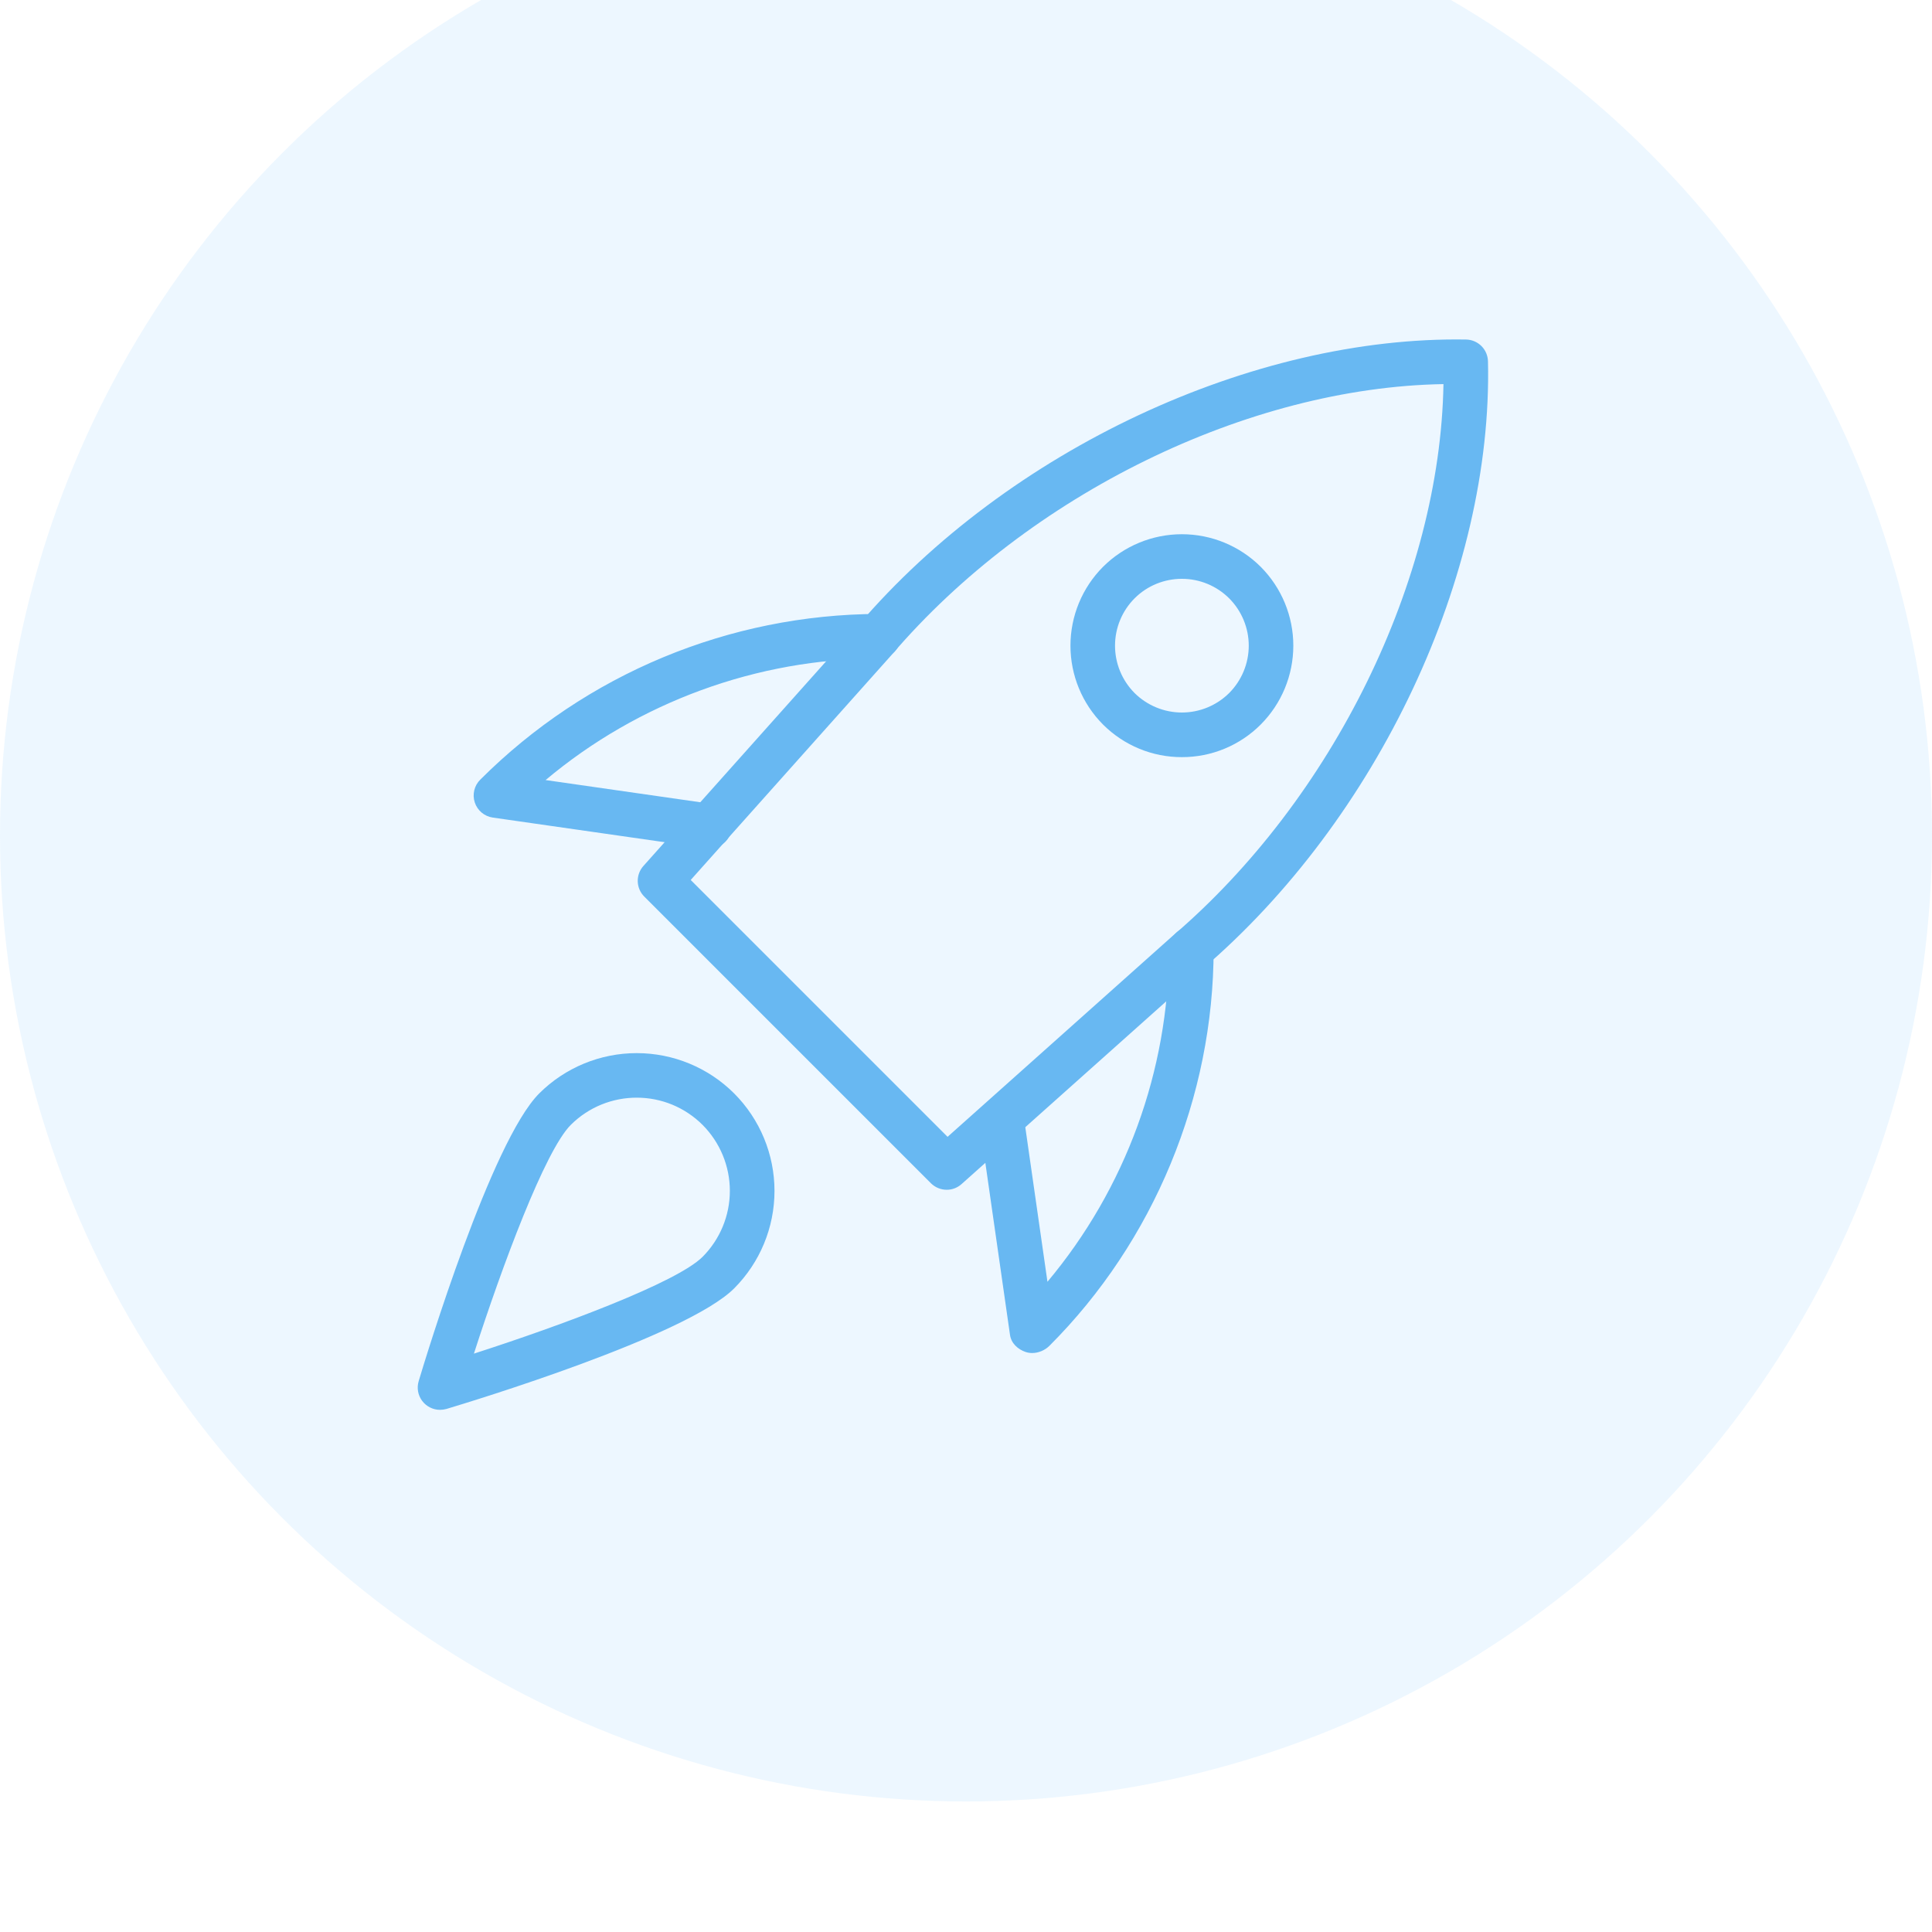 <svg width="74" height="74" viewBox="0 0 74 74" fill="none" xmlns="http://www.w3.org/2000/svg">
<g filter="url(#filter0_i_19_516)">
<circle cx="37" cy="37" r="37" fill="#E6F4FF" fill-opacity="0.7"/>
</g>
<g filter="url(#filter1_i_19_516)">
<g clip-path="url(#clip0_19_516)">
<path d="M36.262 48.571C36.035 48.571 35.818 48.481 35.657 48.322L24.678 37.342C24.523 37.188 24.433 36.98 24.427 36.762C24.421 36.544 24.498 36.331 24.644 36.169L32.873 26.95C38.625 20.221 47.991 15.867 56.159 16.005C56.379 16.01 56.587 16.1 56.743 16.255C56.898 16.41 56.987 16.619 56.993 16.839C57.182 25.012 52.778 34.373 46.032 40.137L36.829 48.354C36.673 48.494 36.471 48.572 36.262 48.571ZM26.456 36.705L36.294 46.543L44.91 38.852C51.07 33.587 55.161 25.196 55.288 17.712C47.803 17.837 39.414 21.928 34.159 28.075L26.456 36.705Z" fill="#68B8F2"/>
<path d="M39.534 54.824C39.451 54.824 39.368 54.811 39.289 54.786C38.982 54.683 38.729 54.448 38.685 54.127L37.513 45.949C37.495 45.731 37.561 45.516 37.697 45.345C37.833 45.175 38.029 45.063 38.244 45.032C38.46 45.001 38.679 45.053 38.858 45.179C39.036 45.304 39.16 45.493 39.204 45.706L40.12 52.095C43.113 48.523 44.761 44.014 44.777 39.353C44.777 39.126 44.867 38.909 45.027 38.749C45.187 38.589 45.404 38.499 45.631 38.499C45.857 38.499 46.075 38.589 46.235 38.749C46.395 38.909 46.485 39.126 46.485 39.353C46.485 45.013 44.192 50.553 40.195 54.548C40.024 54.719 39.775 54.824 39.534 54.824ZM27.174 35.495C27.133 35.496 27.093 35.493 27.053 35.487L18.875 34.315C18.717 34.292 18.569 34.226 18.448 34.124C18.326 34.022 18.235 33.888 18.185 33.736C18.135 33.585 18.129 33.423 18.166 33.269C18.203 33.114 18.283 32.973 18.397 32.861C22.444 28.816 27.926 26.535 33.649 26.515C33.875 26.515 34.092 26.605 34.253 26.765C34.413 26.925 34.503 27.142 34.503 27.369C34.503 27.595 34.413 27.813 34.253 27.973C34.092 28.133 33.875 28.223 33.649 28.223C29 28.223 24.439 29.902 20.898 32.878L27.295 33.796C27.509 33.826 27.704 33.937 27.84 34.105C27.975 34.273 28.042 34.486 28.027 34.702C28.011 34.918 27.915 35.119 27.757 35.267C27.598 35.414 27.39 35.496 27.174 35.495ZM45.269 32C44.708 32.001 44.152 31.892 43.634 31.677C43.116 31.463 42.645 31.148 42.248 30.751C41.449 29.949 41.001 28.863 41.001 27.731C41.001 26.599 41.449 25.513 42.248 24.711C43.05 23.911 44.136 23.462 45.269 23.462C46.401 23.462 47.487 23.911 48.289 24.711C49.088 25.513 49.537 26.599 49.537 27.731C49.537 28.863 49.088 29.949 48.289 30.751C47.893 31.148 47.422 31.463 46.904 31.677C46.385 31.892 45.83 32.001 45.269 32ZM45.269 25.17C44.613 25.17 43.955 25.42 43.456 25.919C42.977 26.4 42.708 27.052 42.708 27.731C42.708 28.41 42.977 29.062 43.456 29.544C43.938 30.022 44.59 30.291 45.269 30.291C45.948 30.291 46.599 30.022 47.081 29.544C47.56 29.062 47.83 28.41 47.83 27.731C47.83 27.052 47.56 26.4 47.081 25.919C46.6 25.439 45.948 25.17 45.269 25.17ZM16.854 57C16.721 57 16.59 56.969 16.471 56.909C16.352 56.849 16.249 56.763 16.169 56.656C16.09 56.549 16.036 56.426 16.013 56.295C15.99 56.164 15.998 56.029 16.036 55.901C16.316 54.967 18.825 46.709 20.653 44.881C21.644 43.892 22.987 43.337 24.387 43.337C25.787 43.337 27.13 43.892 28.12 44.881C29.109 45.872 29.665 47.215 29.665 48.615C29.665 50.014 29.109 51.357 28.12 52.348C26.293 54.176 18.034 56.686 17.1 56.966C17.02 56.988 16.937 56.999 16.854 57ZM24.388 45.043C23.472 45.043 22.558 45.392 21.861 46.087C20.875 47.075 19.235 51.484 18.152 54.847C21.514 53.764 25.925 52.124 26.911 51.139C27.579 50.468 27.955 49.56 27.955 48.613C27.955 47.666 27.579 46.758 26.911 46.087C26.58 45.756 26.186 45.493 25.753 45.313C25.32 45.134 24.856 45.043 24.388 45.043Z" fill="#68B8F2"/>
</g>
</g>
<defs>
<filter id="filter0_i_19_516" x="0" y="-5" width="74" height="79" filterUnits="userSpaceOnUse" color-interpolation-filters="sRGB">
<feFlood flood-opacity="0" result="BackgroundImageFix"/>
<feBlend mode="normal" in="SourceGraphic" in2="BackgroundImageFix" result="shape"/>
<feColorMatrix in="SourceAlpha" type="matrix" values="0 0 0 0 0 0 0 0 0 0 0 0 0 0 0 0 0 0 127 0" result="hardAlpha"/>
<feOffset dy="-5"/>
<feGaussianBlur stdDeviation="4.75"/>
<feComposite in2="hardAlpha" operator="arithmetic" k2="-1" k3="1"/>
<feColorMatrix type="matrix" values="0 0 0 0 0.408 0 0 0 0 0.691 0 0 0 0 1 0 0 0 0.85 0"/>
<feBlend mode="normal" in2="shape" result="effect1_innerShadow_19_516"/>
</filter>
<filter id="filter1_i_19_516" x="16" y="13" width="41" height="44" filterUnits="userSpaceOnUse" color-interpolation-filters="sRGB">
<feFlood flood-opacity="0" result="BackgroundImageFix"/>
<feBlend mode="normal" in="SourceGraphic" in2="BackgroundImageFix" result="shape"/>
<feColorMatrix in="SourceAlpha" type="matrix" values="0 0 0 0 0 0 0 0 0 0 0 0 0 0 0 0 0 0 127 0" result="hardAlpha"/>
<feOffset dy="-3"/>
<feGaussianBlur stdDeviation="5.1"/>
<feComposite in2="hardAlpha" operator="arithmetic" k2="-1" k3="1"/>
<feColorMatrix type="matrix" values="0 0 0 0 0 0 0 0 0 0.478 0 0 0 0 1 0 0 0 1 0"/>
<feBlend mode="normal" in2="shape" result="effect1_innerShadow_19_516"/>
</filter>
<clipPath id="clip0_19_516">
<rect width="41" height="41" fill="white" transform="translate(16 16)"/>
</clipPath>
</defs>
</svg>

